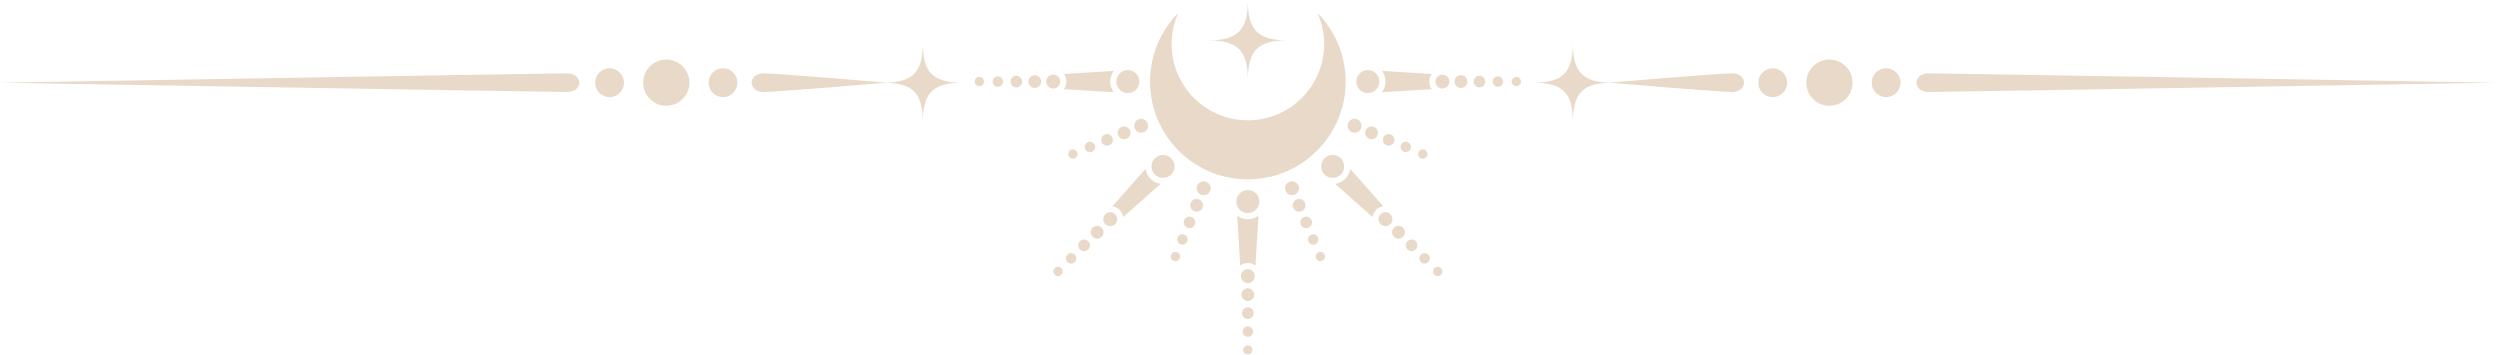 <svg xmlns="http://www.w3.org/2000/svg" width="570" height="81" viewBox="0 0 570 81" fill="none"><mask id="mask0_90_427" style="mask-type:luminance" maskUnits="userSpaceOnUse" x="0" y="0" width="570" height="81"><path d="M569.022 0L0 0L0 81L569.022 81V0Z" fill="white"></path></mask><g mask="url(#mask0_90_427)"><path d="M129.227 16.719C126.381 16.719 0 18.853 0 18.853C0 18.853 126.381 20.972 129.227 20.972C132.074 20.972 132.082 18.853 132.082 18.853C132.082 18.853 132.075 16.719 129.227 16.719ZM151.914 13.578C148.998 13.578 146.639 15.938 146.639 18.853C146.639 21.768 148.999 24.122 151.914 24.122C154.829 24.122 157.19 21.761 157.19 18.853C157.19 15.945 154.823 13.578 151.914 13.578ZM210.405 9.784C210.405 16.302 208.258 18.675 202.049 18.84C200.225 18.688 176.933 16.721 174.202 16.721C171.356 16.721 171.356 18.854 171.356 18.854C171.356 18.854 171.356 20.974 174.202 20.974C176.933 20.974 200.223 19.011 202.049 18.861C208.258 19.019 210.405 21.406 210.405 27.91C210.405 21.166 212.717 18.854 219.467 18.854C212.717 18.854 210.405 16.541 210.405 9.784ZM164.845 15.56C163.027 15.56 161.559 17.035 161.559 18.853C161.559 20.671 163.027 22.139 164.845 22.139C166.663 22.139 168.131 20.664 168.131 18.853C168.131 17.042 166.656 15.56 164.845 15.56ZM138.982 15.56C137.165 15.56 135.696 17.035 135.696 18.853C135.696 20.671 137.165 22.139 138.982 22.139C140.8 22.139 142.269 20.664 142.269 18.853C142.269 17.042 140.8 15.56 138.982 15.56ZM394.817 16.719C392.086 16.719 368.803 18.688 366.97 18.838C360.769 18.674 358.621 16.3 358.621 9.783C358.621 16.54 356.309 18.852 349.559 18.852C356.309 18.852 358.621 21.163 358.621 27.907C358.621 21.403 360.768 19.016 366.97 18.858C368.803 19.01 392.086 20.971 394.817 20.971C397.663 20.971 397.671 18.852 397.671 18.852C397.671 18.852 397.665 16.719 394.817 16.719ZM430.038 15.56C428.227 15.56 426.752 17.035 426.752 18.853C426.752 20.671 428.227 22.139 430.038 22.139C431.863 22.139 433.331 20.664 433.331 18.853C433.331 17.042 431.863 15.56 430.038 15.56ZM404.182 15.56C402.364 15.56 400.896 17.035 400.896 18.853C400.896 20.671 402.364 22.139 404.182 22.139C406 22.139 407.468 20.664 407.468 18.853C407.468 17.042 406 15.56 404.182 15.56ZM439.793 16.719C436.953 16.719 436.947 18.853 436.947 18.853C436.947 18.853 436.953 20.972 439.793 20.972C442.633 20.972 569.021 18.853 569.021 18.853C569.021 18.853 442.646 16.719 439.793 16.719ZM417.113 13.578C414.197 13.578 411.837 15.938 411.837 18.853C411.837 21.768 414.198 24.122 417.113 24.122C420.028 24.122 422.382 21.761 422.382 18.853C422.382 15.945 420.021 13.578 417.113 13.578ZM240.474 61.14C240.061 61.552 240.061 62.224 240.474 62.635C240.886 63.054 241.564 63.054 241.969 62.635C242.388 62.222 242.388 61.551 241.969 61.14C241.564 60.721 240.885 60.721 240.474 61.14ZM243.362 58.067C242.896 58.533 242.896 59.288 243.362 59.754C243.822 60.22 244.577 60.22 245.05 59.754C245.509 59.288 245.509 58.533 245.05 58.067C244.577 57.6 243.822 57.6 243.362 58.067ZM253.941 21.028C253.433 20.348 253.124 19.512 253.124 18.599C253.124 17.693 253.432 16.85 253.941 16.17L242.58 16.863C242.93 17.35 243.136 17.953 243.136 18.599C243.136 19.251 242.93 19.848 242.586 20.335L253.941 21.028ZM244.22 34.144C243.678 34.364 243.418 34.989 243.643 35.53C243.868 36.071 244.487 36.325 245.028 36.099C245.57 35.879 245.831 35.255 245.605 34.72C245.379 34.178 244.761 33.918 244.22 34.143V34.144ZM251.896 30.673C251.224 30.955 250.902 31.73 251.182 32.409C251.464 33.081 252.239 33.404 252.912 33.123C253.591 32.842 253.913 32.067 253.632 31.394C253.35 30.714 252.576 30.393 251.896 30.673ZM241.729 18.599C241.729 17.72 241.015 17.008 240.144 17.014C239.266 17.008 238.545 17.72 238.545 18.599C238.545 19.477 239.266 20.19 240.144 20.19C241.015 20.19 241.729 19.476 241.729 18.599ZM261.185 38.5L253.632 47.021C254.229 47.124 254.798 47.398 255.258 47.851C255.717 48.31 255.991 48.886 256.088 49.476L264.615 41.93C263.779 41.813 262.962 41.436 262.316 40.791C261.671 40.145 261.301 39.338 261.185 38.5ZM246.243 54.992C245.728 55.508 245.728 56.35 246.243 56.872C246.765 57.387 247.601 57.379 248.116 56.872C248.638 56.35 248.638 55.514 248.116 54.992C247.601 54.477 246.765 54.477 246.243 54.992ZM268.395 57.51C267.854 57.283 267.236 57.537 267.01 58.079C266.783 58.62 267.044 59.244 267.586 59.464C268.121 59.691 268.746 59.437 268.966 58.887C269.192 58.353 268.938 57.728 268.397 57.508L268.395 57.51ZM267.023 36.092C266.001 35.07 264.341 35.07 263.311 36.092C262.289 37.114 262.289 38.774 263.311 39.797C264.34 40.82 266.001 40.826 267.023 39.797C268.045 38.775 268.045 37.116 267.023 36.092ZM311.875 21.219C313.316 21.219 314.489 20.045 314.489 18.598C314.489 17.15 313.315 15.976 311.875 15.976C310.421 15.976 309.248 17.15 309.248 18.598C309.248 20.045 310.421 21.219 311.875 21.219ZM252.012 48.852C251.394 49.47 251.394 50.477 252.012 51.095C252.636 51.719 253.638 51.719 254.262 51.095C254.88 50.477 254.886 49.47 254.262 48.845C253.638 48.227 252.629 48.227 252.012 48.852ZM249.124 51.925C248.561 52.487 248.555 53.413 249.124 53.983C249.701 54.553 250.619 54.553 251.189 53.983C251.759 53.414 251.758 52.489 251.189 51.925C250.62 51.348 249.701 51.348 249.124 51.925ZM249.618 33.052C249.363 32.441 248.664 32.154 248.053 32.407C247.449 32.661 247.161 33.354 247.415 33.964C247.669 34.574 248.362 34.862 248.972 34.609C249.575 34.361 249.864 33.656 249.618 33.052ZM284.51 18.262C284.51 11.511 286.821 9.199 293.578 9.199C286.821 9.199 284.51 6.888 284.51 0.137C284.51 6.888 282.198 9.199 275.447 9.199C282.198 9.199 284.51 11.511 284.51 18.262ZM284.51 40.893C296.824 40.893 306.806 30.912 306.806 18.598C306.806 12.492 304.349 6.963 300.371 2.935C301.346 5.11 301.9 7.511 301.9 10.036C301.9 19.647 294.115 27.427 284.51 27.427C274.905 27.427 267.125 19.647 267.125 10.036C267.125 7.511 267.675 5.11 268.648 2.935C264.669 6.962 262.214 12.491 262.214 18.598C262.214 30.912 272.195 40.893 284.51 40.893ZM257.15 21.217C258.598 21.217 259.778 20.044 259.778 18.596C259.778 17.149 258.598 15.975 257.15 15.975C255.703 15.975 254.529 17.149 254.529 18.596C254.529 20.044 255.703 21.217 257.15 21.217ZM235.932 17.142C235.122 17.142 234.471 17.794 234.471 18.596C234.471 19.398 235.123 20.05 235.932 20.05C236.734 20.05 237.386 19.398 237.386 18.596C237.386 17.794 236.734 17.142 235.932 17.142ZM308.225 30.143C309.036 30.479 309.968 30.095 310.304 29.279C310.64 28.468 310.249 27.536 309.446 27.207C308.63 26.871 307.704 27.254 307.368 28.064C307.032 28.881 307.415 29.807 308.225 30.143ZM311.375 29.724C311.067 30.472 311.422 31.323 312.164 31.631C312.912 31.939 313.763 31.59 314.071 30.842C314.379 30.094 314.03 29.243 313.282 28.935C312.541 28.627 311.683 28.982 311.375 29.724ZM258.715 29.277C259.051 30.094 259.985 30.477 260.794 30.141C261.603 29.805 261.987 28.879 261.658 28.063C261.322 27.253 260.388 26.869 259.579 27.205C258.769 27.535 258.386 28.467 258.715 29.277ZM231.72 17.271C230.986 17.271 230.396 17.868 230.396 18.595C230.396 19.328 230.986 19.925 231.72 19.925C232.453 19.925 233.043 19.328 233.043 18.595C233.043 17.868 232.453 17.271 231.72 17.271ZM227.507 17.408C226.849 17.408 226.314 17.936 226.314 18.595C226.314 19.253 226.849 19.788 227.507 19.788C228.166 19.788 228.701 19.253 228.701 18.595C228.701 17.936 228.166 17.408 227.507 17.408ZM223.295 17.532C222.705 17.532 222.232 18.005 222.232 18.595C222.232 19.185 222.705 19.651 223.295 19.651C223.885 19.651 224.351 19.185 224.351 18.595C224.351 18.005 223.885 17.532 223.295 17.532ZM270.061 53.493C269.45 53.239 268.744 53.528 268.497 54.139C268.249 54.75 268.538 55.443 269.142 55.689C269.753 55.95 270.453 55.655 270.699 55.052C270.953 54.441 270.665 53.74 270.061 53.493ZM255.737 28.94C254.996 29.242 254.64 30.099 254.948 30.841C255.256 31.589 256.114 31.938 256.855 31.63C257.597 31.322 257.953 30.471 257.644 29.722C257.336 28.981 256.485 28.632 255.737 28.94ZM320.903 54.989C320.388 55.51 320.388 56.347 320.903 56.868C321.425 57.383 322.261 57.375 322.776 56.868C323.298 56.347 323.298 55.51 322.783 54.989C322.261 54.474 321.425 54.474 320.903 54.989ZM323.997 36.095C324.532 36.322 325.156 36.067 325.376 35.526C325.603 34.984 325.349 34.36 324.807 34.14C324.266 33.914 323.642 34.168 323.422 34.717C323.195 35.252 323.449 35.876 323.999 36.096L323.997 36.095ZM305.708 36.088C304.686 35.066 303.027 35.066 302.003 36.088C300.974 37.111 300.974 38.77 302.003 39.794C303.025 40.822 304.685 40.816 305.708 39.794C306.732 38.771 306.737 37.112 305.708 36.088ZM323.978 58.062C323.511 58.528 323.511 59.283 323.978 59.749C324.444 60.215 325.199 60.215 325.665 59.749C326.131 59.283 326.131 58.528 325.665 58.062C325.199 57.595 324.444 57.595 323.978 58.062ZM321.611 33.961C321.865 33.35 321.57 32.657 320.965 32.404C320.354 32.15 319.661 32.438 319.408 33.05C319.154 33.653 319.443 34.36 320.046 34.606C320.664 34.861 321.356 34.572 321.611 33.961ZM307.842 38.496C307.725 39.333 307.348 40.143 306.711 40.788C306.059 41.433 305.25 41.81 304.412 41.927L312.933 49.474C313.036 48.883 313.31 48.308 313.763 47.848C314.223 47.395 314.798 47.121 315.388 47.018L307.842 38.496ZM316.109 33.118C316.788 33.4 317.563 33.077 317.838 32.404C318.12 31.724 317.804 30.95 317.124 30.668C316.445 30.386 315.67 30.709 315.395 31.389C315.113 32.06 315.436 32.836 316.109 33.118ZM317.007 48.843C316.389 48.225 315.388 48.225 314.764 48.843C314.14 49.467 314.14 50.476 314.764 51.092C315.388 51.717 316.389 51.717 317.007 51.092C317.631 50.475 317.631 49.467 317.007 48.843ZM317.837 51.923C317.26 52.486 317.26 53.412 317.837 53.982C318.399 54.551 319.325 54.551 319.896 53.982C320.466 53.413 320.465 52.487 319.896 51.923C319.327 51.346 318.401 51.346 317.837 51.923ZM341.518 17.409C340.86 17.409 340.325 17.938 340.325 18.596C340.325 19.255 340.86 19.79 341.518 19.79C342.171 19.79 342.712 19.255 342.712 18.596C342.712 17.938 342.171 17.409 341.518 17.409ZM345.731 17.533C345.141 17.533 344.668 18.014 344.668 18.596C344.668 19.186 345.141 19.652 345.731 19.652C346.314 19.652 346.787 19.186 346.787 18.596C346.787 18.013 346.314 17.533 345.731 17.533ZM337.306 17.272C336.572 17.272 335.982 17.869 335.982 18.596C335.982 19.33 336.572 19.927 337.306 19.927C338.04 19.927 338.63 19.33 338.63 18.596C338.63 17.869 338.04 17.272 337.306 17.272ZM271.721 49.481C271.041 49.2 270.267 49.522 269.985 50.202C269.711 50.874 270.026 51.643 270.699 51.923C271.379 52.205 272.153 51.883 272.435 51.21C272.717 50.53 272.401 49.755 271.721 49.48V49.481ZM333.094 17.142C332.284 17.142 331.633 17.794 331.633 18.596C331.633 19.398 332.285 20.05 333.094 20.05C333.896 20.05 334.555 19.398 334.555 18.596C334.555 17.794 333.896 17.142 333.094 17.142ZM315.079 16.167C315.586 16.847 315.902 17.69 315.895 18.596C315.895 19.509 315.587 20.345 315.079 21.025L326.446 20.332C326.096 19.845 325.884 19.248 325.884 18.596C325.884 17.951 326.096 17.348 326.446 16.86L315.079 16.167ZM328.888 17.012C328.003 17.012 327.289 17.718 327.289 18.596C327.289 19.475 328.003 20.187 328.888 20.187C329.759 20.187 330.473 19.473 330.473 18.596C330.473 17.719 329.759 17.012 328.888 17.012ZM327.049 61.137C326.63 61.549 326.63 62.221 327.049 62.632C327.462 63.051 328.133 63.051 328.544 62.632C328.963 62.22 328.963 61.548 328.544 61.137C328.132 60.718 327.46 60.718 327.049 61.137ZM284.508 74.405C283.85 74.405 283.315 74.94 283.315 75.605C283.315 76.257 283.85 76.792 284.508 76.792C285.167 76.792 285.702 76.257 285.702 75.605C285.702 74.94 285.167 74.405 284.508 74.405ZM300.631 57.508C300.081 57.728 299.828 58.353 300.054 58.887C300.274 59.437 300.898 59.69 301.433 59.464C301.982 59.244 302.243 58.62 302.01 58.079C301.79 57.537 301.165 57.282 300.631 57.508ZM284.508 61.378C283.63 61.378 282.917 62.092 282.917 62.969C282.917 63.84 283.631 64.561 284.508 64.561C285.386 64.561 286.099 63.84 286.099 62.969C286.099 62.091 285.386 61.378 284.508 61.378ZM284.508 65.721C283.706 65.721 283.054 66.373 283.054 67.182C283.054 67.984 283.706 68.636 284.508 68.636C285.31 68.636 285.962 67.984 285.962 67.182C285.962 66.372 285.31 65.721 284.508 65.721ZM273.381 45.469C272.639 45.161 271.782 45.51 271.48 46.252C271.172 47 271.521 47.851 272.269 48.159C273.011 48.467 273.86 48.118 274.17 47.37C274.479 46.622 274.122 45.779 273.381 45.469ZM284.508 78.756C283.925 78.756 283.445 79.229 283.445 79.812C283.445 80.402 283.926 80.875 284.508 80.875C285.098 80.875 285.571 80.402 285.571 79.812C285.571 79.229 285.098 78.756 284.508 78.756ZM275.04 41.449C274.23 41.12 273.304 41.505 272.968 42.313C272.626 43.123 273.016 44.056 273.826 44.392C274.636 44.728 275.569 44.337 275.904 43.534C276.24 42.718 275.857 41.792 275.04 41.449ZM284.508 70.064C283.781 70.064 283.185 70.66 283.185 71.394C283.185 72.121 283.781 72.718 284.508 72.718C285.242 72.718 285.839 72.121 285.839 71.394C285.839 70.66 285.242 70.064 284.508 70.064ZM299.032 50.203C298.75 49.524 297.975 49.202 297.302 49.483C296.622 49.757 296.301 50.532 296.582 51.212C296.863 51.884 297.638 52.207 298.318 51.926C298.989 51.644 299.312 50.876 299.032 50.205V50.203ZM282.086 49.168L282.772 60.535C283.26 60.178 283.863 59.973 284.508 59.973C285.16 59.973 285.757 60.178 286.244 60.535L286.937 49.168C286.258 49.675 285.421 49.985 284.508 49.985C283.595 49.985 282.759 49.676 282.086 49.168ZM300.527 54.142C300.272 53.53 299.573 53.243 298.962 53.496C298.351 53.744 298.063 54.443 298.316 55.053C298.571 55.656 299.263 55.951 299.873 55.699C300.483 55.446 300.773 54.752 300.527 54.142ZM297.542 46.252C297.234 45.51 296.383 45.161 295.635 45.469C294.893 45.778 294.537 46.622 294.852 47.37C295.16 48.118 296.005 48.467 296.753 48.159C297.501 47.851 297.85 47 297.542 46.252ZM296.053 42.313C295.718 41.503 294.792 41.12 293.975 41.449C293.165 41.792 292.782 42.719 293.117 43.534C293.447 44.337 294.379 44.728 295.196 44.392C296.006 44.056 296.389 43.122 296.053 42.313ZM284.507 43.336C283.066 43.336 281.886 44.509 281.886 45.957C281.886 47.404 283.066 48.578 284.507 48.578C285.948 48.578 287.128 47.404 287.128 45.957C287.128 44.509 285.955 43.336 284.507 43.336Z" fill="#E9D9C8"></path></g></svg>